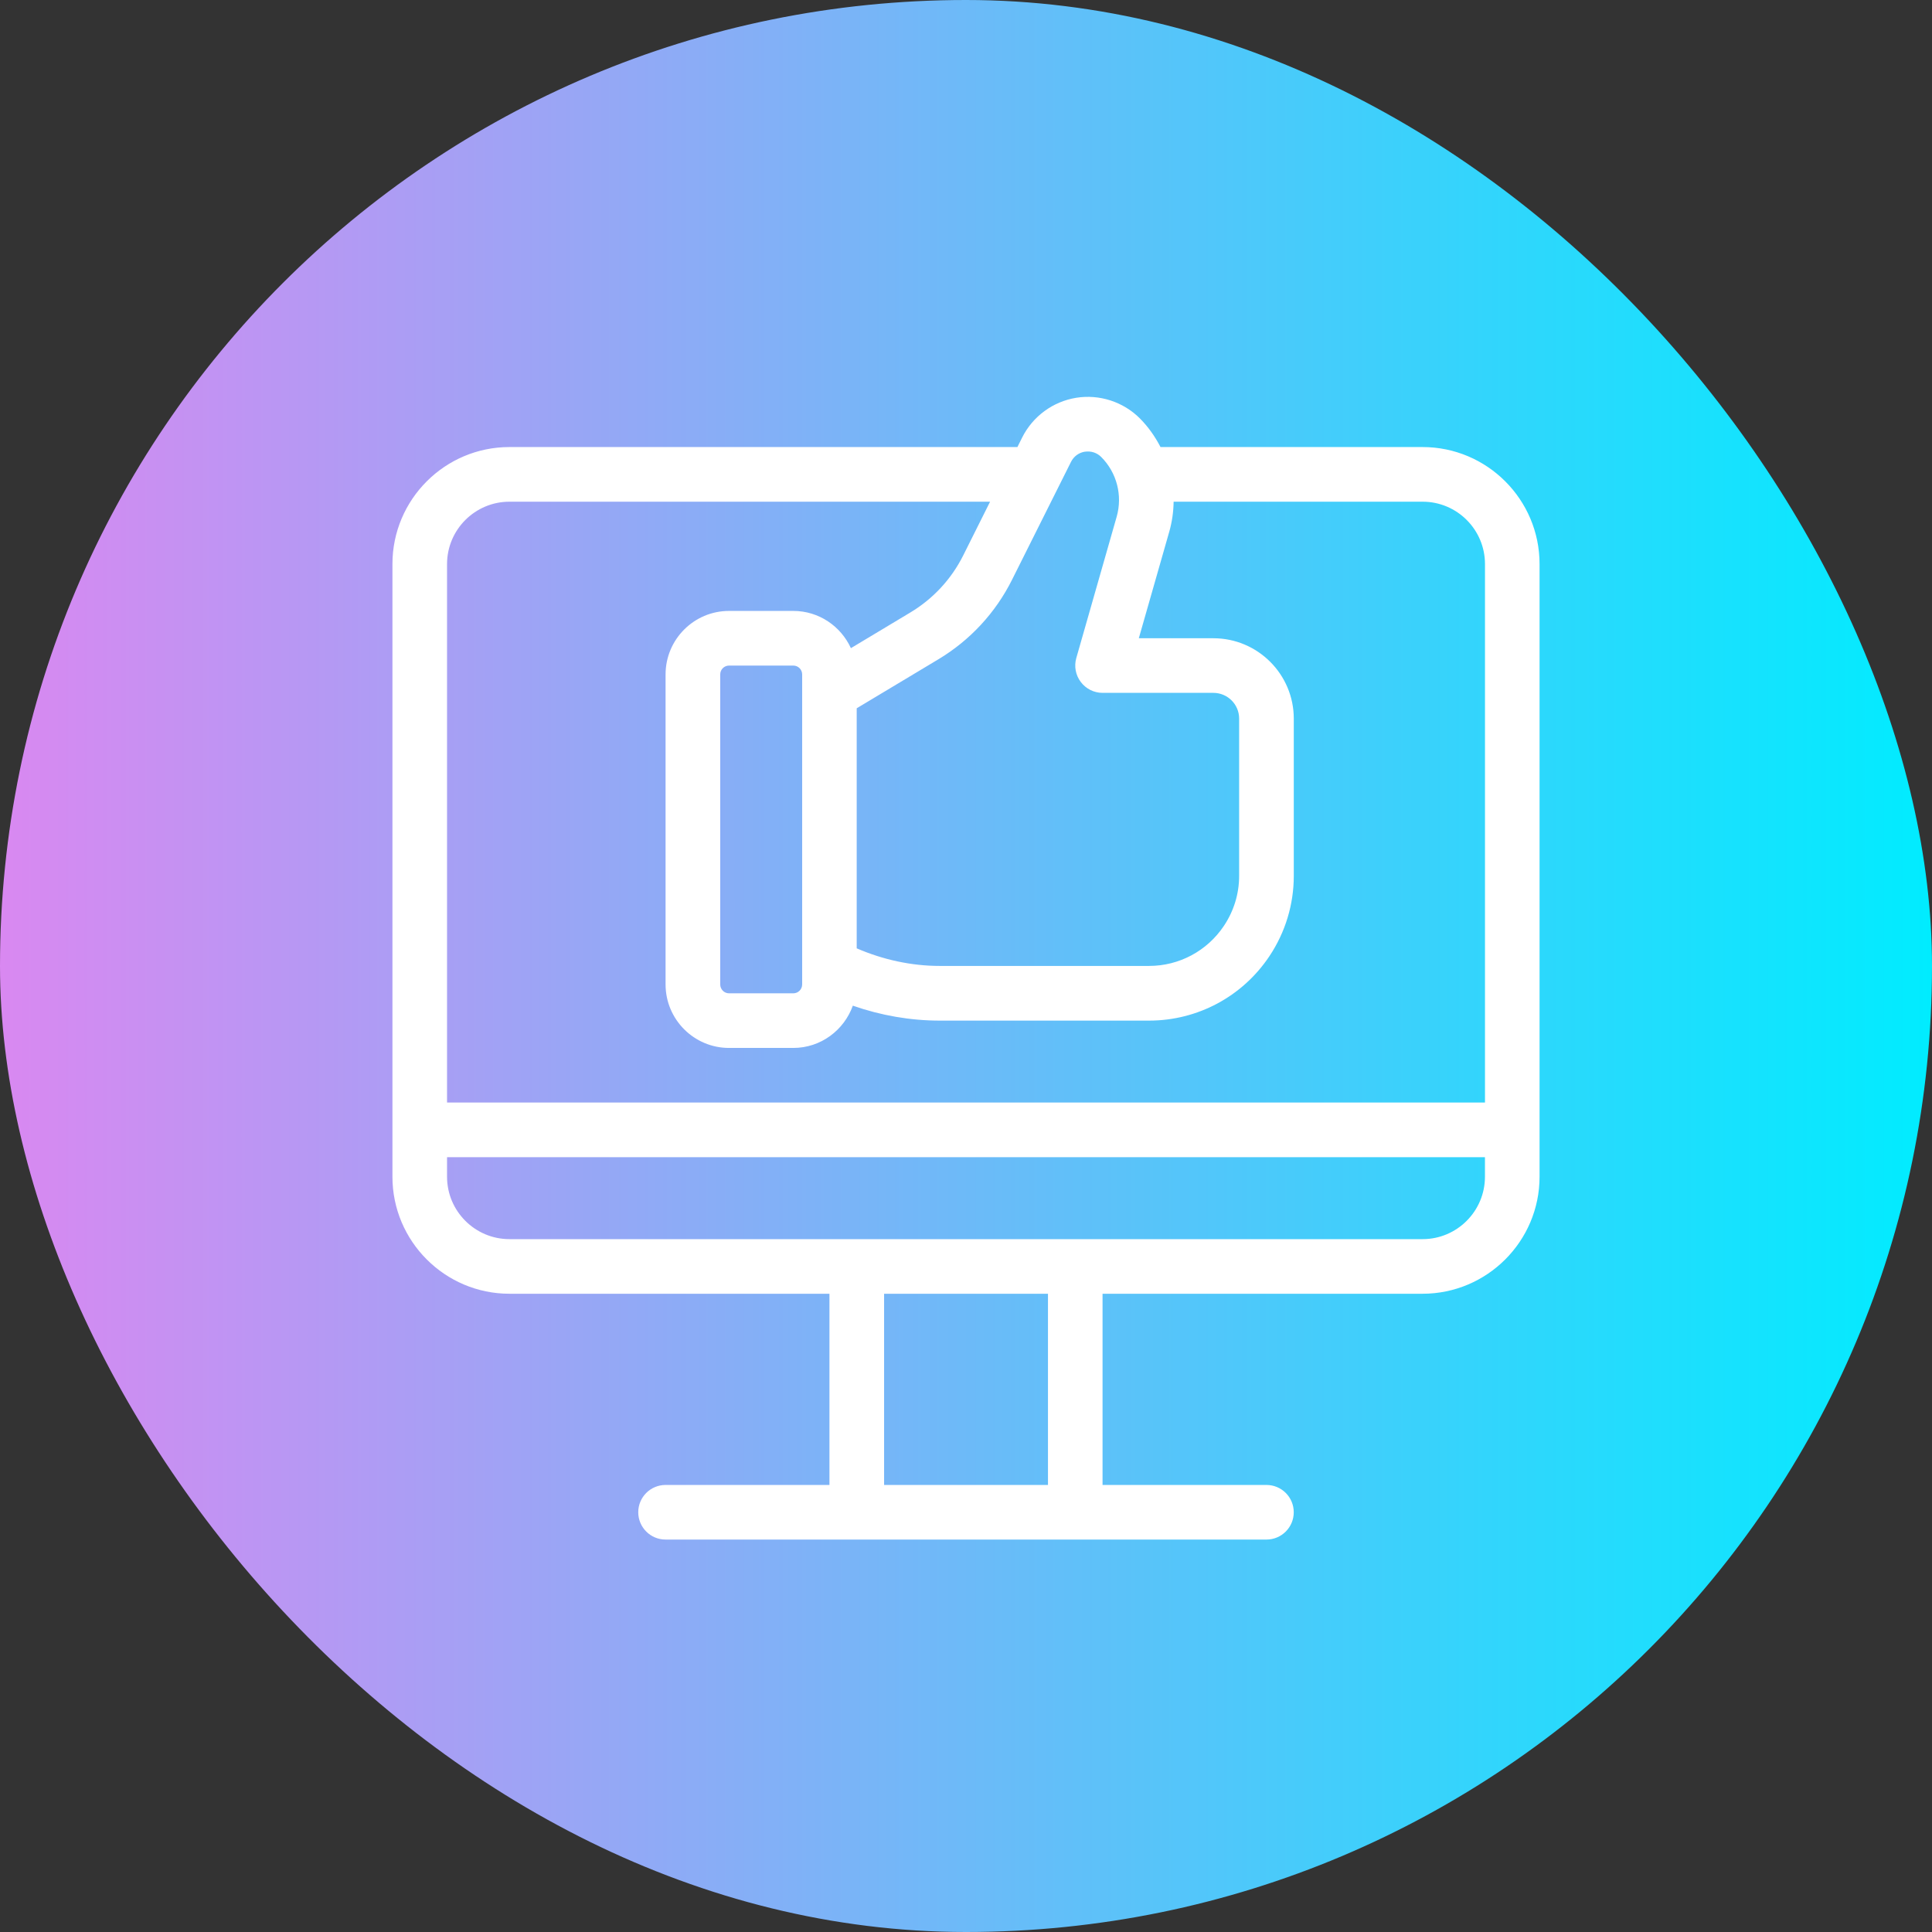 <svg width="56" height="56" viewBox="0 0 56 56" fill="none" xmlns="http://www.w3.org/2000/svg">
<rect x="0" y="0" width="56" height="56" fill="#333333" stroke="none"/>
<rect width="56" height="56" rx="28" fill="url(#paint0_linear_474_2253)"/>
<path d="M41.234 12.958H33.638C33.482 12.657 33.285 12.374 33.038 12.126C32.557 11.645 31.866 11.422 31.194 11.53C30.519 11.639 29.935 12.069 29.629 12.68L29.49 12.958H14.766C12.896 12.958 11.375 14.479 11.375 16.349V34.109C11.375 35.978 12.896 37.5 14.766 37.5H24.042V43.042H19.292C18.855 43.042 18.5 43.396 18.5 43.833C18.5 44.271 18.855 44.625 19.292 44.625H36.708C37.146 44.625 37.5 44.271 37.5 43.833C37.5 43.396 37.146 43.042 36.708 43.042H31.958V37.5H41.234C43.103 37.5 44.625 35.978 44.625 34.109V16.349C44.625 14.479 43.103 12.958 41.234 12.958ZM31.446 13.093C31.624 13.067 31.794 13.121 31.919 13.246C32.372 13.699 32.543 14.363 32.367 14.979L31.197 19.074C31.129 19.312 31.177 19.57 31.327 19.767C31.475 19.965 31.71 20.083 31.958 20.083H35.17C35.583 20.083 35.917 20.417 35.917 20.829V25.386C35.917 25.903 35.766 26.403 35.475 26.837C34.99 27.564 34.179 27.998 33.306 27.998H27.238C26.413 27.998 25.59 27.816 24.832 27.488V20.53L27.201 19.109C28.119 18.558 28.857 17.761 29.335 16.803L31.044 13.387C31.124 13.228 31.269 13.121 31.445 13.092L31.446 13.093ZM14.767 14.542H28.698L27.921 16.096C27.577 16.785 27.047 17.357 26.387 17.753L24.664 18.787C24.373 18.152 23.736 17.708 22.994 17.708H21.131C20.117 17.708 19.292 18.533 19.292 19.548V28.535C19.292 29.549 20.117 30.375 21.131 30.375H22.994C23.791 30.375 24.465 29.861 24.72 29.15C25.528 29.432 26.383 29.583 27.239 29.583H33.306C34.711 29.583 36.015 28.886 36.796 27.713C37.257 27.021 37.501 26.217 37.501 25.387V20.83C37.501 19.545 36.456 18.5 35.171 18.5H33.009L33.891 15.414C33.973 15.127 34.014 14.833 34.018 14.542H41.236C42.233 14.542 43.043 15.352 43.043 16.349V31.958H12.958V16.349C12.958 15.352 13.77 14.542 14.767 14.542ZM23.251 19.548V28.535C23.251 28.677 23.135 28.792 22.994 28.792H21.132C20.991 28.792 20.876 28.676 20.876 28.535V19.548C20.876 19.407 20.991 19.292 21.132 19.292H22.994C23.136 19.292 23.251 19.407 23.251 19.548ZM30.376 43.042H25.626V37.5H30.376V43.042ZM41.235 35.917H14.766C13.769 35.917 12.958 35.106 12.958 34.109V33.542H43.042V34.109C43.042 35.106 42.232 35.917 41.235 35.917Z" fill="white"/>
<defs>
<linearGradient id="paint0_linear_474_2253" x1="0" y1="28" x2="56" y2="28" gradientUnits="userSpaceOnUse">
<stop stop-color="#D988F1"/>
<stop offset="1" stop-color="#00ECFF"/>
</linearGradient>
</defs>
</svg>
